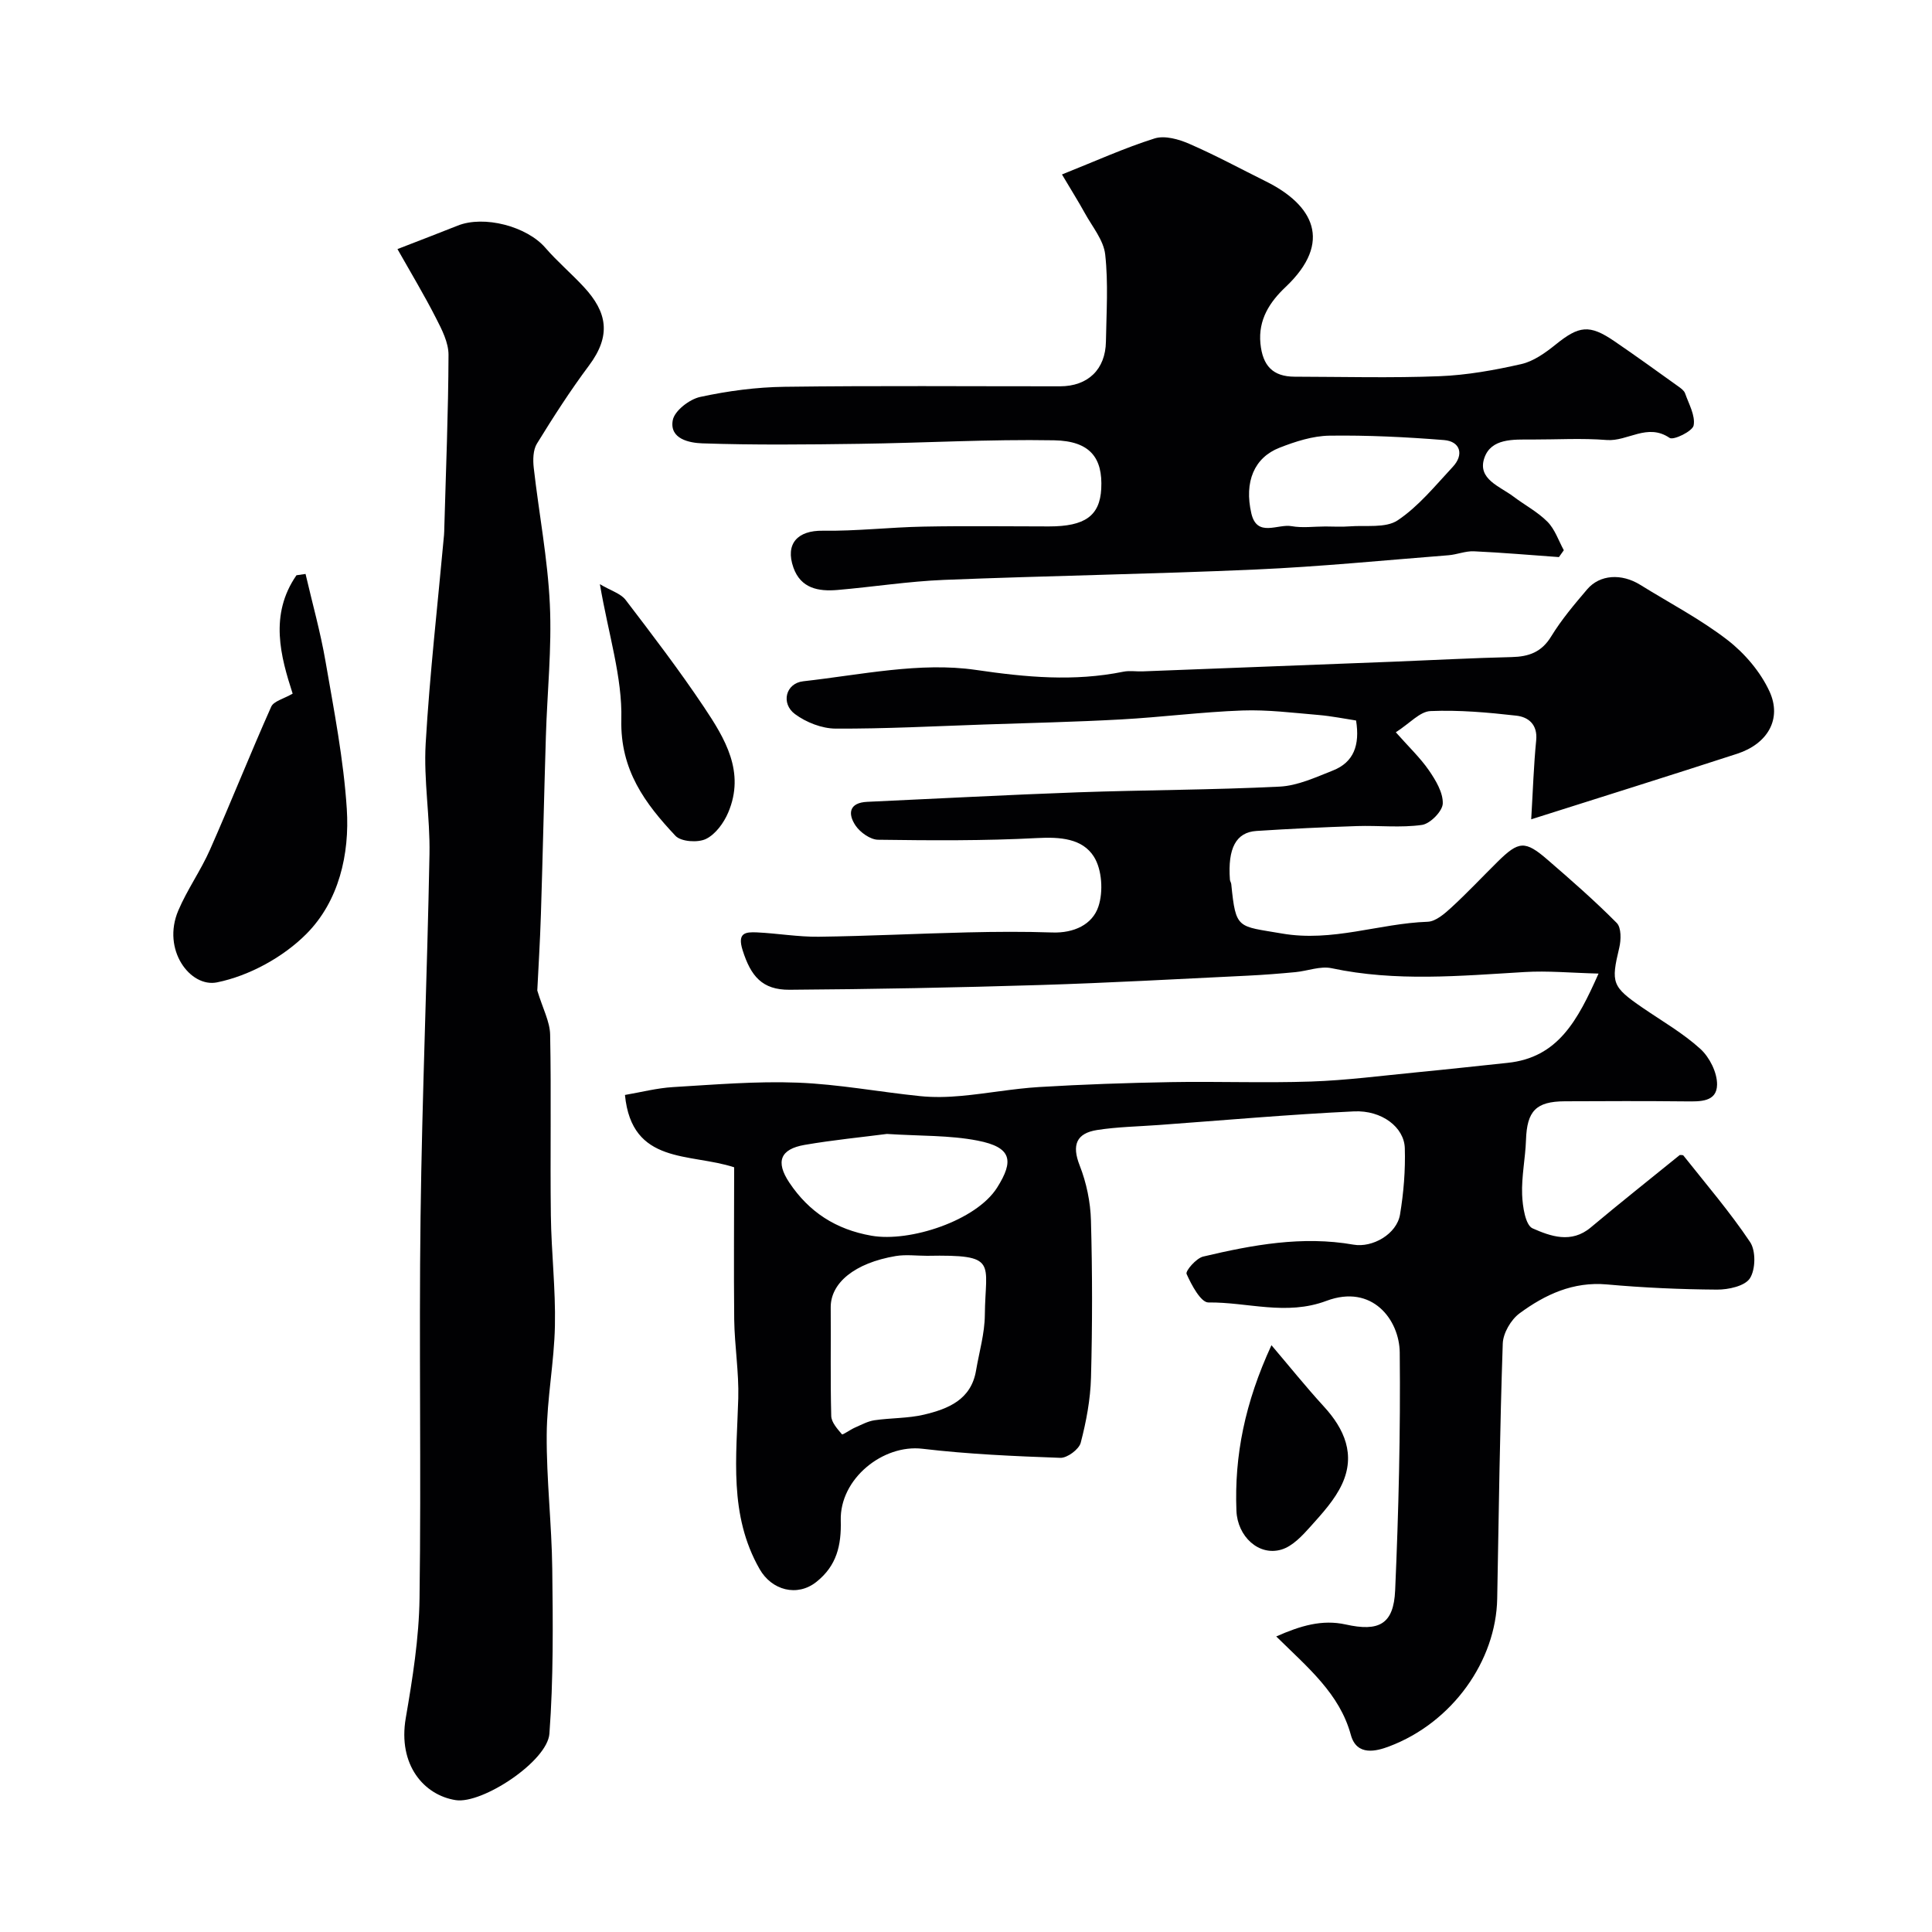 <svg enable-background="new 0 0 400 400" viewBox="0 0 400 400" xmlns="http://www.w3.org/2000/svg"><g fill="#010103"><path d="m152 241.68c-9.15-3.02-21.19-.45-22.61-14.98 3.33-.57 6.63-1.43 9.96-1.63 8.59-.51 17.22-1.25 25.79-.92 8.47.32 16.9 1.93 25.36 2.79 2.82.29 5.72.21 8.55-.05 5.37-.49 10.69-1.5 16.06-1.83 9.09-.55 18.19-.86 27.3-1.02 9.68-.17 19.38.21 29.05-.12 7.37-.25 14.72-1.22 22.07-1.93 6.21-.6 12.42-1.29 18.62-1.94 10.38-1.09 14.46-8.69 18.81-18.48-5.78-.15-10.56-.61-15.3-.32-13.35.79-26.66 2.04-39.96-.79-2.33-.5-4.98.57-7.49.81-3.28.31-6.56.57-9.85.73-14.37.69-28.73 1.5-43.1 1.94-17.26.53-34.53.86-51.79.98-5.7.04-8.03-2.85-9.72-8.19-1.13-3.59.55-3.8 2.95-3.69 4.27.2 8.54.95 12.8.9 10.27-.13 20.53-.66 30.8-.9 5.86-.14 11.73-.18 17.59.02 4.42.15 8.28-1.61 9.53-5.39 1.02-3.07.74-7.61-.92-10.27-2.39-3.82-7.02-4.14-11.76-3.89-10.96.58-21.97.5-32.95.35-1.6-.02-3.7-1.52-4.66-2.94-1.64-2.44-1.35-4.74 2.43-4.91 14.53-.66 29.06-1.45 43.6-1.97 13.93-.49 27.87-.49 41.79-1.18 3.72-.19 7.43-1.92 11-3.33 4.32-1.7 5.63-5.24 4.81-10.36-2.43-.37-5.08-.91-7.76-1.14-5.26-.44-10.55-1.12-15.79-.93-8.37.3-16.72 1.39-25.09 1.85-9.43.52-18.87.73-28.31 1.05-10.26.35-20.53.9-30.8.85-2.84-.01-6.1-1.29-8.41-3-2.96-2.18-1.97-6.39 1.71-6.8 11.9-1.33 24.18-4.04 35.74-2.35 10.44 1.53 20.3 2.44 30.53.37 1.28-.26 2.66-.02 3.99-.07 17.37-.66 34.73-1.33 52.1-2.01 8.1-.32 16.2-.76 24.3-.95 3.55-.08 6.2-1.01 8.19-4.28 2.12-3.47 4.8-6.64 7.45-9.75 2.63-3.08 7.13-3.32 10.98-.93 6.05 3.76 12.45 7.09 18.06 11.42 3.56 2.75 6.83 6.59 8.7 10.64 2.64 5.74-.4 10.87-6.7 12.92-13.9 4.52-27.86 8.88-42.63 13.57.36-6.03.52-11.2 1.03-16.34.33-3.29-1.61-4.84-4.11-5.12-5.89-.67-11.87-1.2-17.77-.95-2.19.09-4.28 2.53-7.18 4.39 2.65 3 5.03 5.25 6.85 7.88 1.41 2.05 2.95 4.61 2.87 6.88-.06 1.59-2.6 4.17-4.3 4.42-4.41.63-8.97.09-13.47.24-6.94.23-13.87.56-20.8 1.01-4.24.27-5.97 3.59-5.5 10.07.02.32.25.62.28.94.95 9.48 1.3 8.63 10.47 10.22 10.5 1.82 20.11-2.08 30.19-2.43 1.68-.06 3.51-1.67 4.91-2.95 3.31-3.04 6.39-6.33 9.59-9.49 4.36-4.3 5.67-4.42 10.3-.42 4.91 4.24 9.8 8.52 14.35 13.11.96.97.91 3.51.52 5.13-1.74 7.28-1.53 8.06 4.87 12.45 4.04 2.77 8.35 5.24 11.94 8.51 1.89 1.73 3.47 4.88 3.44 7.37-.04 3.63-3.5 3.51-6.43 3.48-8.36-.09-16.73-.06-25.09-.02-5.99.03-7.84 2.02-8.04 8.02-.13 3.77-.94 7.54-.8 11.28.09 2.46.67 6.35 2.17 7.01 3.69 1.63 8 3.2 12.03-.18 6.04-5.07 12.22-9.96 18.43-15 .16.02.63-.06.77.11 4.68 5.91 9.62 11.66 13.8 17.91 1.21 1.8 1.14 5.67-.04 7.5-1.04 1.61-4.44 2.35-6.8 2.34-7.6-.05-15.22-.39-22.79-1.07-7.01-.63-12.81 2.09-18.1 5.98-1.78 1.31-3.41 4.1-3.48 6.27-.6 17.59-.83 35.19-1.15 52.79-.23 12.87-9.26 25.68-22.41 30.62-2.56.96-6.67 2.08-7.89-2.39-2.33-8.54-8.84-13.88-15.45-20.39 5.02-2.22 9.49-3.56 14.38-2.48 6.87 1.53 9.93-.02 10.24-7.05.72-16.4 1.12-32.84.95-49.26-.07-6.74-5.67-14.26-15.18-10.69-8.35 3.13-16.32.24-24.43.33-1.56.02-3.5-3.61-4.52-5.9-.28-.62 2-3.26 3.43-3.6 10.22-2.42 20.54-4.33 31.12-2.47 3.93.69 8.97-2.18 9.64-6.24.75-4.52 1.13-9.16.99-13.74-.13-4.31-4.74-7.88-10.52-7.61-13.48.64-26.94 1.84-40.41 2.82-4.25.31-8.54.38-12.74 1.03-4.31.67-5.33 3.07-3.64 7.36 1.4 3.57 2.23 7.56 2.33 11.4.3 10.82.3 21.66.01 32.49-.12 4.53-.98 9.12-2.13 13.51-.36 1.36-2.79 3.17-4.22 3.12-9.53-.34-19.09-.76-28.55-1.88-8.16-.97-17.14 6.21-16.91 14.85.14 5.16-.84 9.37-5.04 12.71-3.96 3.16-9.24 1.76-11.75-2.63-6.44-11.25-4.77-23.32-4.43-35.36.15-5.42-.76-10.86-.84-16.3-.11-10.47-.01-20.96-.01-31.54zm39.94 18.32c-2.17 0-4.38-.3-6.49.05-8.54 1.44-13.5 5.59-13.46 10.65.06 7.49-.09 14.99.11 22.48.04 1.31 1.28 2.67 2.22 3.78.14.17 1.71-.96 2.66-1.38 1.33-.58 2.66-1.32 4.06-1.53 3.4-.5 6.93-.38 10.25-1.16 5.01-1.19 9.77-3.08 10.79-9.14.65-3.83 1.79-7.67 1.82-11.51.1-10.95 2.91-12.51-11.96-12.24zm-8.32-25.23c-5.05.66-11.09 1.24-17.05 2.27-5.04.88-6.04 3.48-3.14 7.82 4.06 6.07 9.6 9.68 16.99 10.98 7.96 1.4 21.71-3.14 26.01-9.94 3.53-5.58 3.07-8.37-4.03-9.75-5.79-1.13-11.84-.93-18.78-1.38z"/><path d="m82.29 51.57c5.21-2.03 8.84-3.4 12.45-4.85 5.47-2.2 14.32.14 18.15 4.56 2.5 2.89 5.45 5.38 8.05 8.2 4.72 5.13 5.68 9.93 1.02 16.18-3.88 5.19-7.39 10.66-10.79 16.18-.82 1.33-.85 3.39-.66 5.05 1.07 9.42 2.89 18.79 3.33 28.24.43 9.07-.55 18.2-.82 27.3-.38 12.29-.64 24.58-1.03 36.87-.18 5.72-.54 11.44-.75 15.78 1.14 3.75 2.6 6.42 2.66 9.11.25 12.49-.01 24.99.15 37.49.1 7.6 1 15.21.84 22.8-.15 7.54-1.65 15.06-1.7 22.59-.06 9.25 1.04 18.5 1.15 27.76.14 11.37.25 22.79-.59 34.11-.43 5.74-13.91 14.59-19.38 13.76-6.56-1.01-12.03-7.27-10.36-17 1.41-8.2 2.74-16.53 2.85-24.82.36-26.32-.13-52.65.21-78.97.32-25.03 1.38-50.06 1.85-75.09.14-7.61-1.23-15.28-.79-22.86.84-14.42 2.49-28.79 3.8-43.19.05-.5.04-1 .06-1.5.33-11.93.83-23.86.87-35.79.01-2.54-1.36-5.23-2.58-7.6-2.44-4.79-5.21-9.39-7.99-14.31z"/><path d="m219.87 36.12c6.93-2.76 12.93-5.49 19.18-7.46 2.1-.66 5.02.17 7.21 1.13 5.4 2.35 10.59 5.16 15.86 7.78 9.67 4.8 13.98 12.46 4.04 21.86-3.25 3.07-5.69 6.73-5.2 11.71.46 4.58 2.56 6.84 7.08 6.85 10 .02 20 .29 29.98-.1 5.68-.22 11.39-1.25 16.95-2.51 2.54-.58 4.98-2.33 7.08-4.02 4.86-3.93 7.01-4.25 12.17-.73 4.48 3.05 8.87 6.24 13.28 9.39.53.38 1.18.85 1.38 1.42.77 2.2 2.15 4.6 1.77 6.64-.22 1.2-4.17 3.13-4.98 2.58-4.62-3.14-8.68.78-13.02.44-5.13-.41-10.32-.09-15.49-.1-3.83 0-8.45-.29-9.85 3.84-1.47 4.35 3.22 5.85 6.01 7.95 2.34 1.77 5.03 3.18 7.07 5.24 1.54 1.56 2.29 3.89 3.38 5.89-.34.47-.67.95-1.01 1.42-5.87-.42-11.73-.93-17.6-1.2-1.74-.08-3.51.68-5.28.82-13.29 1.04-26.56 2.36-39.87 2.95-21.51.95-43.05 1.29-64.57 2.15-7.38.3-14.71 1.46-22.08 2.09-3.9.33-7.56-.32-9.09-4.63-1.75-4.96.88-7.72 6.08-7.64 6.95.1 13.9-.72 20.85-.85 8.66-.17 17.33-.04 25.99-.04 7.46 0 10.51-2.21 10.81-7.79.34-6.4-2.31-9.9-9.75-10.04-13.45-.24-26.92.55-40.39.73-10.83.15-21.66.27-32.48-.1-2.56-.09-6.83-.87-6.09-4.8.37-1.95 3.45-4.33 5.68-4.81 5.73-1.24 11.66-2.03 17.51-2.1 18.99-.25 37.98-.09 56.98-.1 5.78 0 9.42-3.49 9.51-9.26.1-6.02.51-12.09-.15-18.03-.33-2.98-2.68-5.76-4.22-8.57-1.3-2.36-2.75-4.66-4.73-8zm54.53 72.88c1.66 0 3.34.11 4.99-.02 3.39-.27 7.49.41 9.98-1.25 4.34-2.9 7.79-7.19 11.42-11.08 2.36-2.53 1.55-5.27-1.82-5.54-7.89-.63-15.82-1.02-23.72-.91-3.47.05-7.06 1.21-10.35 2.5-5.22 2.04-7.34 7.05-5.82 13.6 1.18 5.06 5.48 2.1 8.34 2.64 2.26.4 4.65.06 6.98.06z"/><path d="m63.26 118.83c1.4 6.04 3.09 12.03 4.14 18.13 1.75 10.13 3.74 20.29 4.4 30.52.61 9.43-1.67 19.12-8.33 25.84-4.81 4.85-11.88 8.72-18.54 10.07-5.53 1.12-11.49-6.74-8.01-14.89 1.85-4.34 4.65-8.27 6.56-12.59 4.34-9.81 8.3-19.79 12.67-29.59.51-1.15 2.56-1.62 4.44-2.71-2.46-7.61-4.9-16.3.79-24.51.62-.08 1.25-.18 1.88-.27z"/><path d="m124.2 120.95c2.31 1.37 4.33 1.93 5.34 3.27 5.55 7.26 11.1 14.54 16.18 22.13 4.38 6.55 8.61 13.49 5.05 21.87-.91 2.15-2.63 4.52-4.62 5.48-1.67.81-5.16.57-6.3-.65-6.31-6.71-11.46-13.62-11.21-24.08.22-8.76-2.66-17.6-4.44-28.02z"/><path d="m263.24 278.51c3.6 4.23 7.08 8.57 10.83 12.67 4.33 4.71 6.59 10 3.8 16.06-1.5 3.26-4.11 6.09-6.54 8.81-1.7 1.9-3.73 4.09-6.02 4.77-4.71 1.41-9.11-2.73-9.32-8.02-.45-11.42 1.75-22.36 7.25-34.29z"/></g></svg>